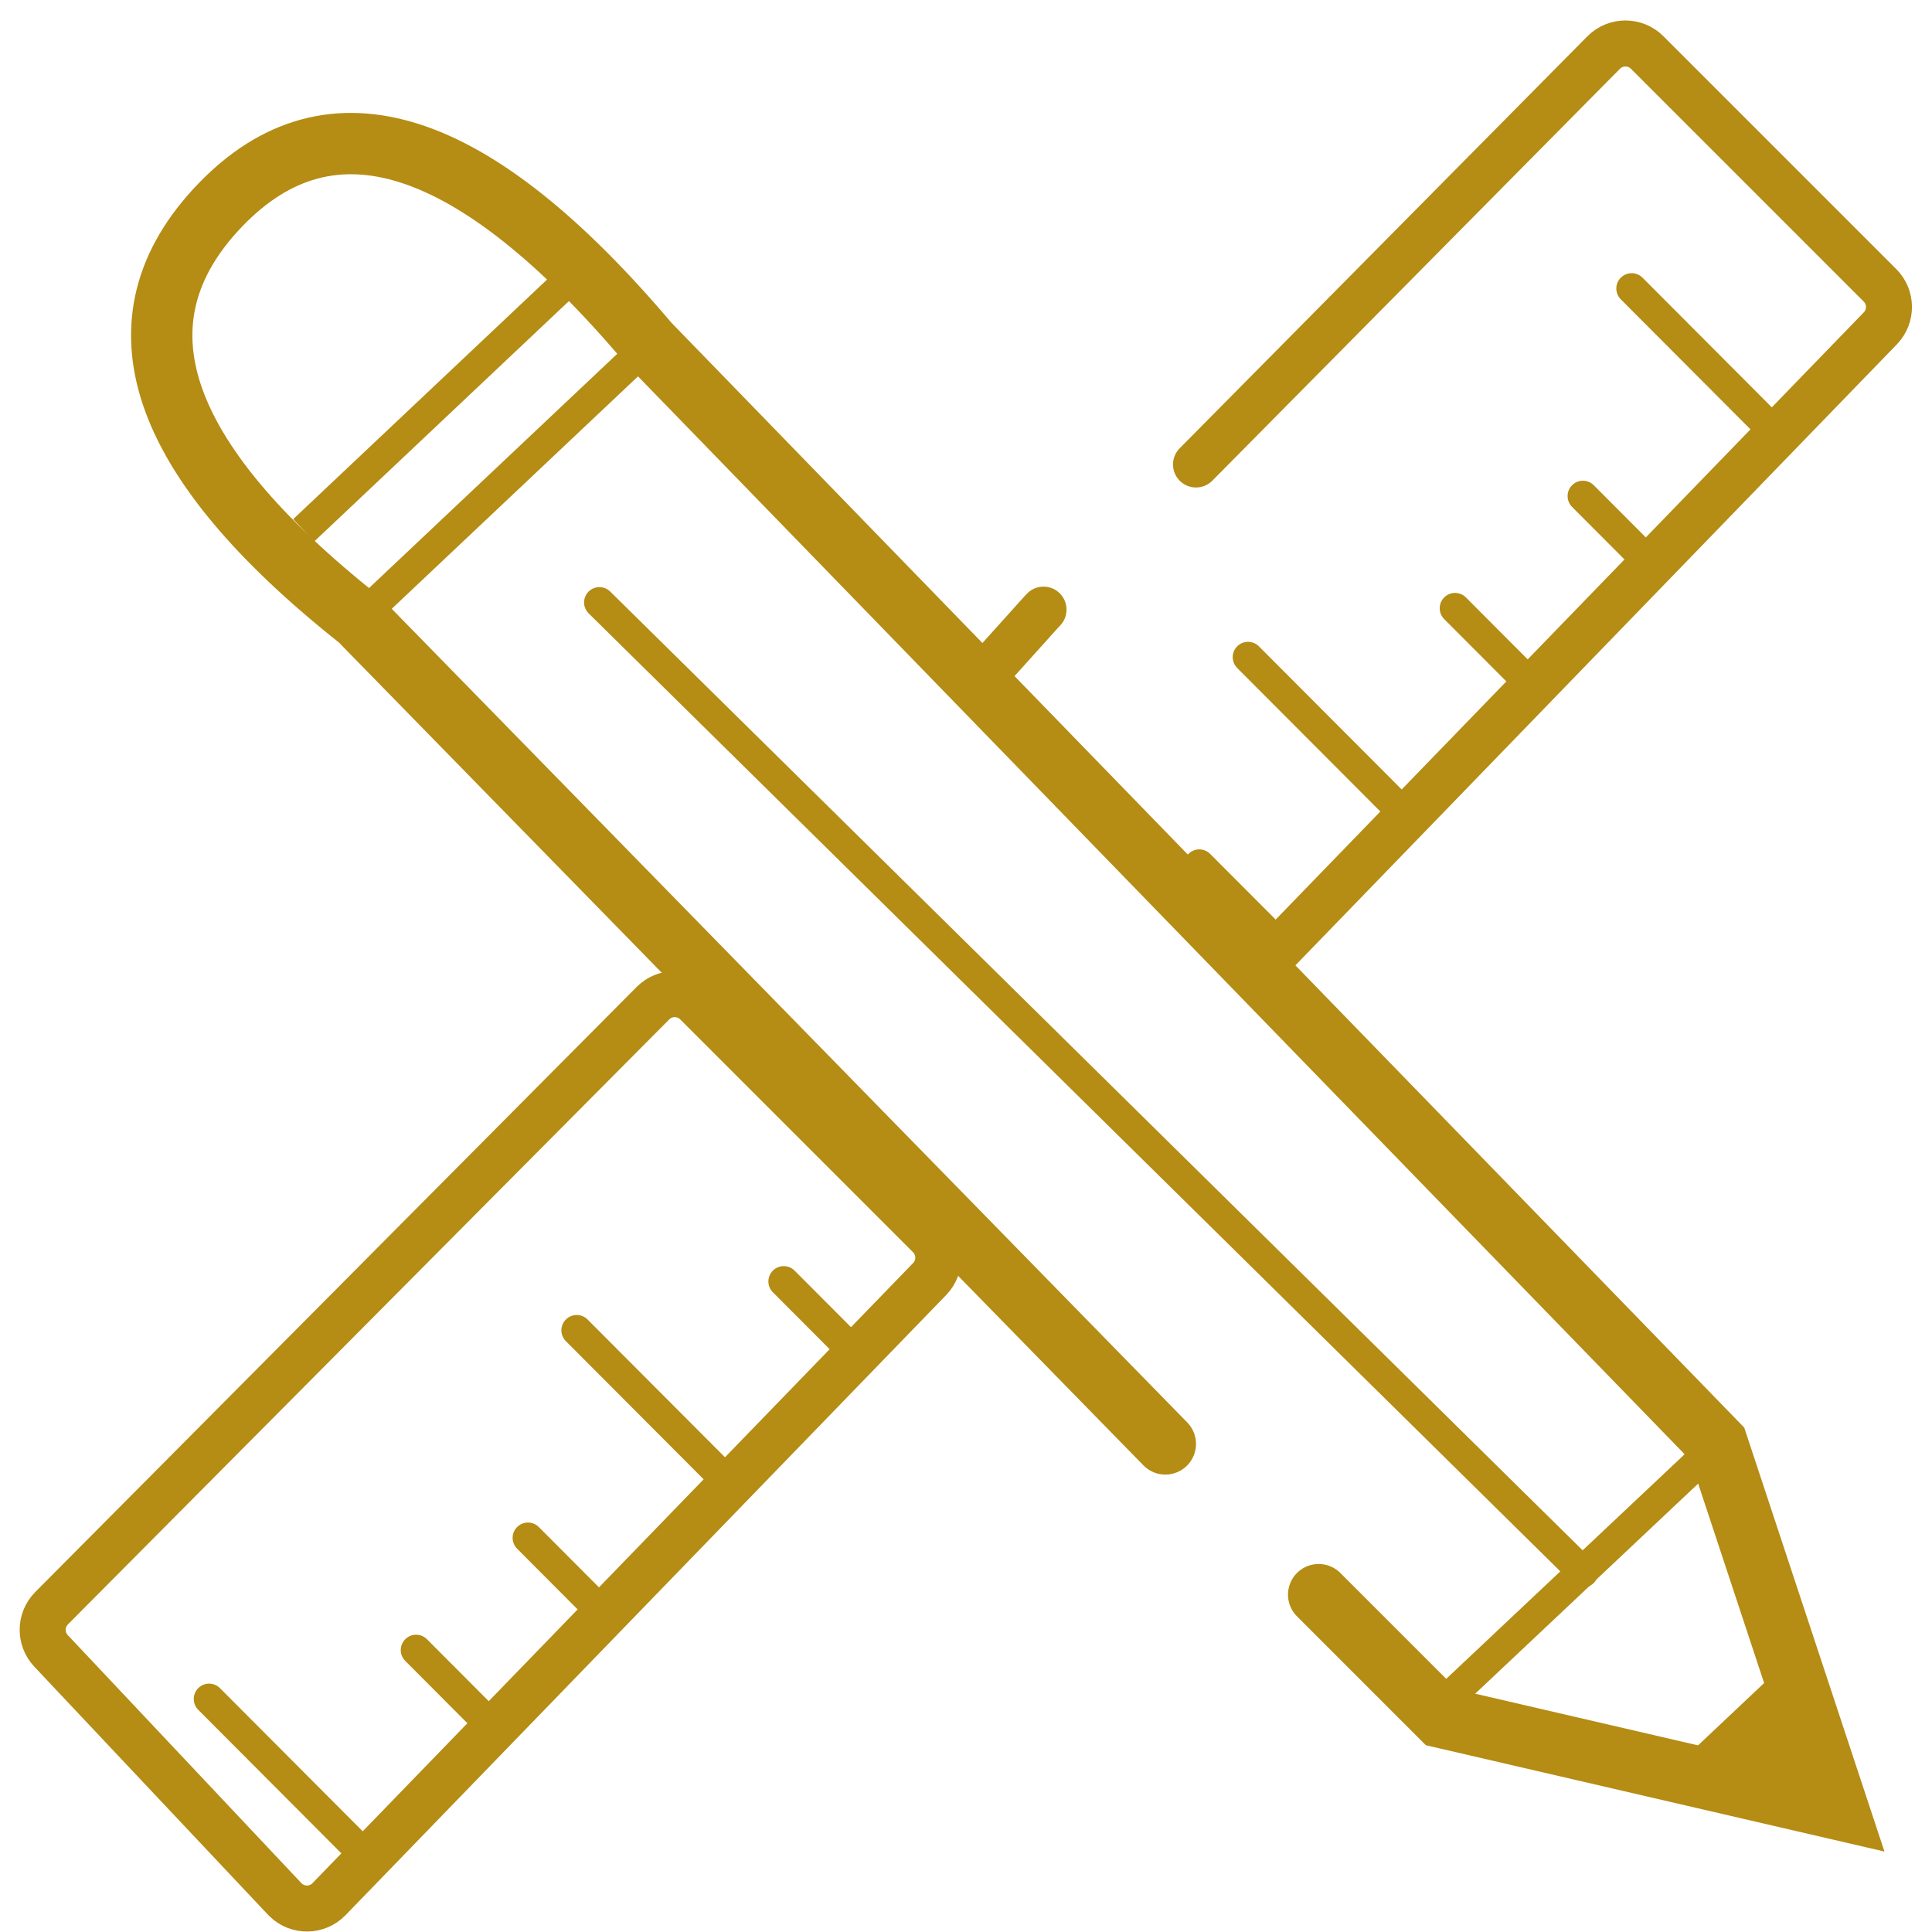 <?xml version="1.0" encoding="UTF-8"?>
<svg width="63px" height="63px" viewBox="0 0 63 63" version="1.1" xmlns="http://www.w3.org/2000/svg" xmlns:xlink="http://www.w3.org/1999/xlink">
    <!-- Generator: Sketch 52.3 (67297) - http://www.bohemiancoding.com/sketch -->
    <title>edit</title>
    <desc>Created with Sketch.</desc>
    <g id="Wireframes" stroke="none" stroke-width="1" fill="none" fill-rule="evenodd">
        <g id="Home-desktop" transform="translate(-1002, -4574)" fill-rule="nonzero">
            <g id="edit" transform="translate(1001, 4573)">
                <g id="ruler" transform="translate(0, 1)" stroke="#B58C14" stroke-linecap="round">
                    <path d="M12.509,60.105 L7.818,55.401" id="Path-18"></path>
                    <path d="M46.388,26.132 L41.697,21.429" id="Path-18"></path>
                    <path d="M58.897,14.111 L54.206,9.408" id="Path-18"></path>
                    <path d="M54.728,18.293 L52.617,16.176" id="Path-18"></path>
                    <path d="M50.558,21.951 L48.447,19.834" id="Path-18"></path>
                    <path d="M24.497,48.084 L19.806,43.38" id="Path-18"></path>
                    <path d="M28.667,43.902 L26.556,41.786" id="Path-18"></path>
                    <path d="M20.327,52.265 L18.216,50.148" id="Path-18"></path>
                    <path d="M16.679,55.923 L14.568,53.806" id="Path-18"></path>
                    <path d="M42.219,30.314 L40.107,28.197" id="Path-18"></path>
                    <path d="M40,15.146 L53.293,1.714 C53.681,1.322 54.315,1.319 54.707,1.707 C54.708,1.708 54.71,1.71 54.711,1.711 L62.304,9.304 C62.69,9.69 62.695,10.315 62.315,10.707 L42,31.682 L33,22.129 L34.974,19.935 C34.991,19.916 35.009,19.897 35.028,19.879" id="Path-3" stroke-width="1.5"></path>
                    <path d="M23.709,32.709 L31.304,40.304 C31.69,40.69 31.695,41.315 31.315,41.707 L11.728,61.93 C11.344,62.327 10.711,62.337 10.314,61.953 C10.303,61.942 10.293,61.932 10.282,61.92 L2.664,53.833 C2.294,53.44 2.302,52.825 2.682,52.442 L22.293,32.711 C22.682,32.32 23.315,32.318 23.707,32.707 C23.708,32.708 23.709,32.709 23.709,32.709 Z" id="Path-3" stroke-width="1.5" transform="translate(17, 47.341) scale(-1, -1) rotate(180) translate(-17, -47.341) "></path>
                </g>
                <g id="pencil" transform="translate(1, 0)">
                    <polygon id="Triangle" fill="#B58C14" transform="translate(57.609, 57.051) rotate(17) translate(-57.609, -57.051) " points="57.606 55.222 59.694 58.881 55.523 58.878"></polygon>
                    <path d="M9.903,18.293 L18.764,9.93" id="Path-16" stroke="#B58C14"></path>
                    <path d="M11.988,20.906 L20.849,12.544" id="Path-16" stroke="#B58C14"></path>
                    <path d="M46.782,56.787 L55.382,48.686" id="Path-16" stroke="#B58C14"></path>
                    <path d="M51.617,52.265 L19.546,20.645" id="Path-17" stroke="#B58C14" stroke-linecap="round"></path>
                    <path d="M38,48.084 L11.723,21.208 C5.088,15.951 3.573,11.446 7.176,7.693 C10.78,3.94 15.438,5.44 21.15,12.193 L56,48.084 L59.941,60 L47,57 L43,53" id="Path-6" stroke="#B58C14" stroke-width="2" stroke-linecap="round"></path>
                </g>
            </g>
        </g>
    </g>
</svg>